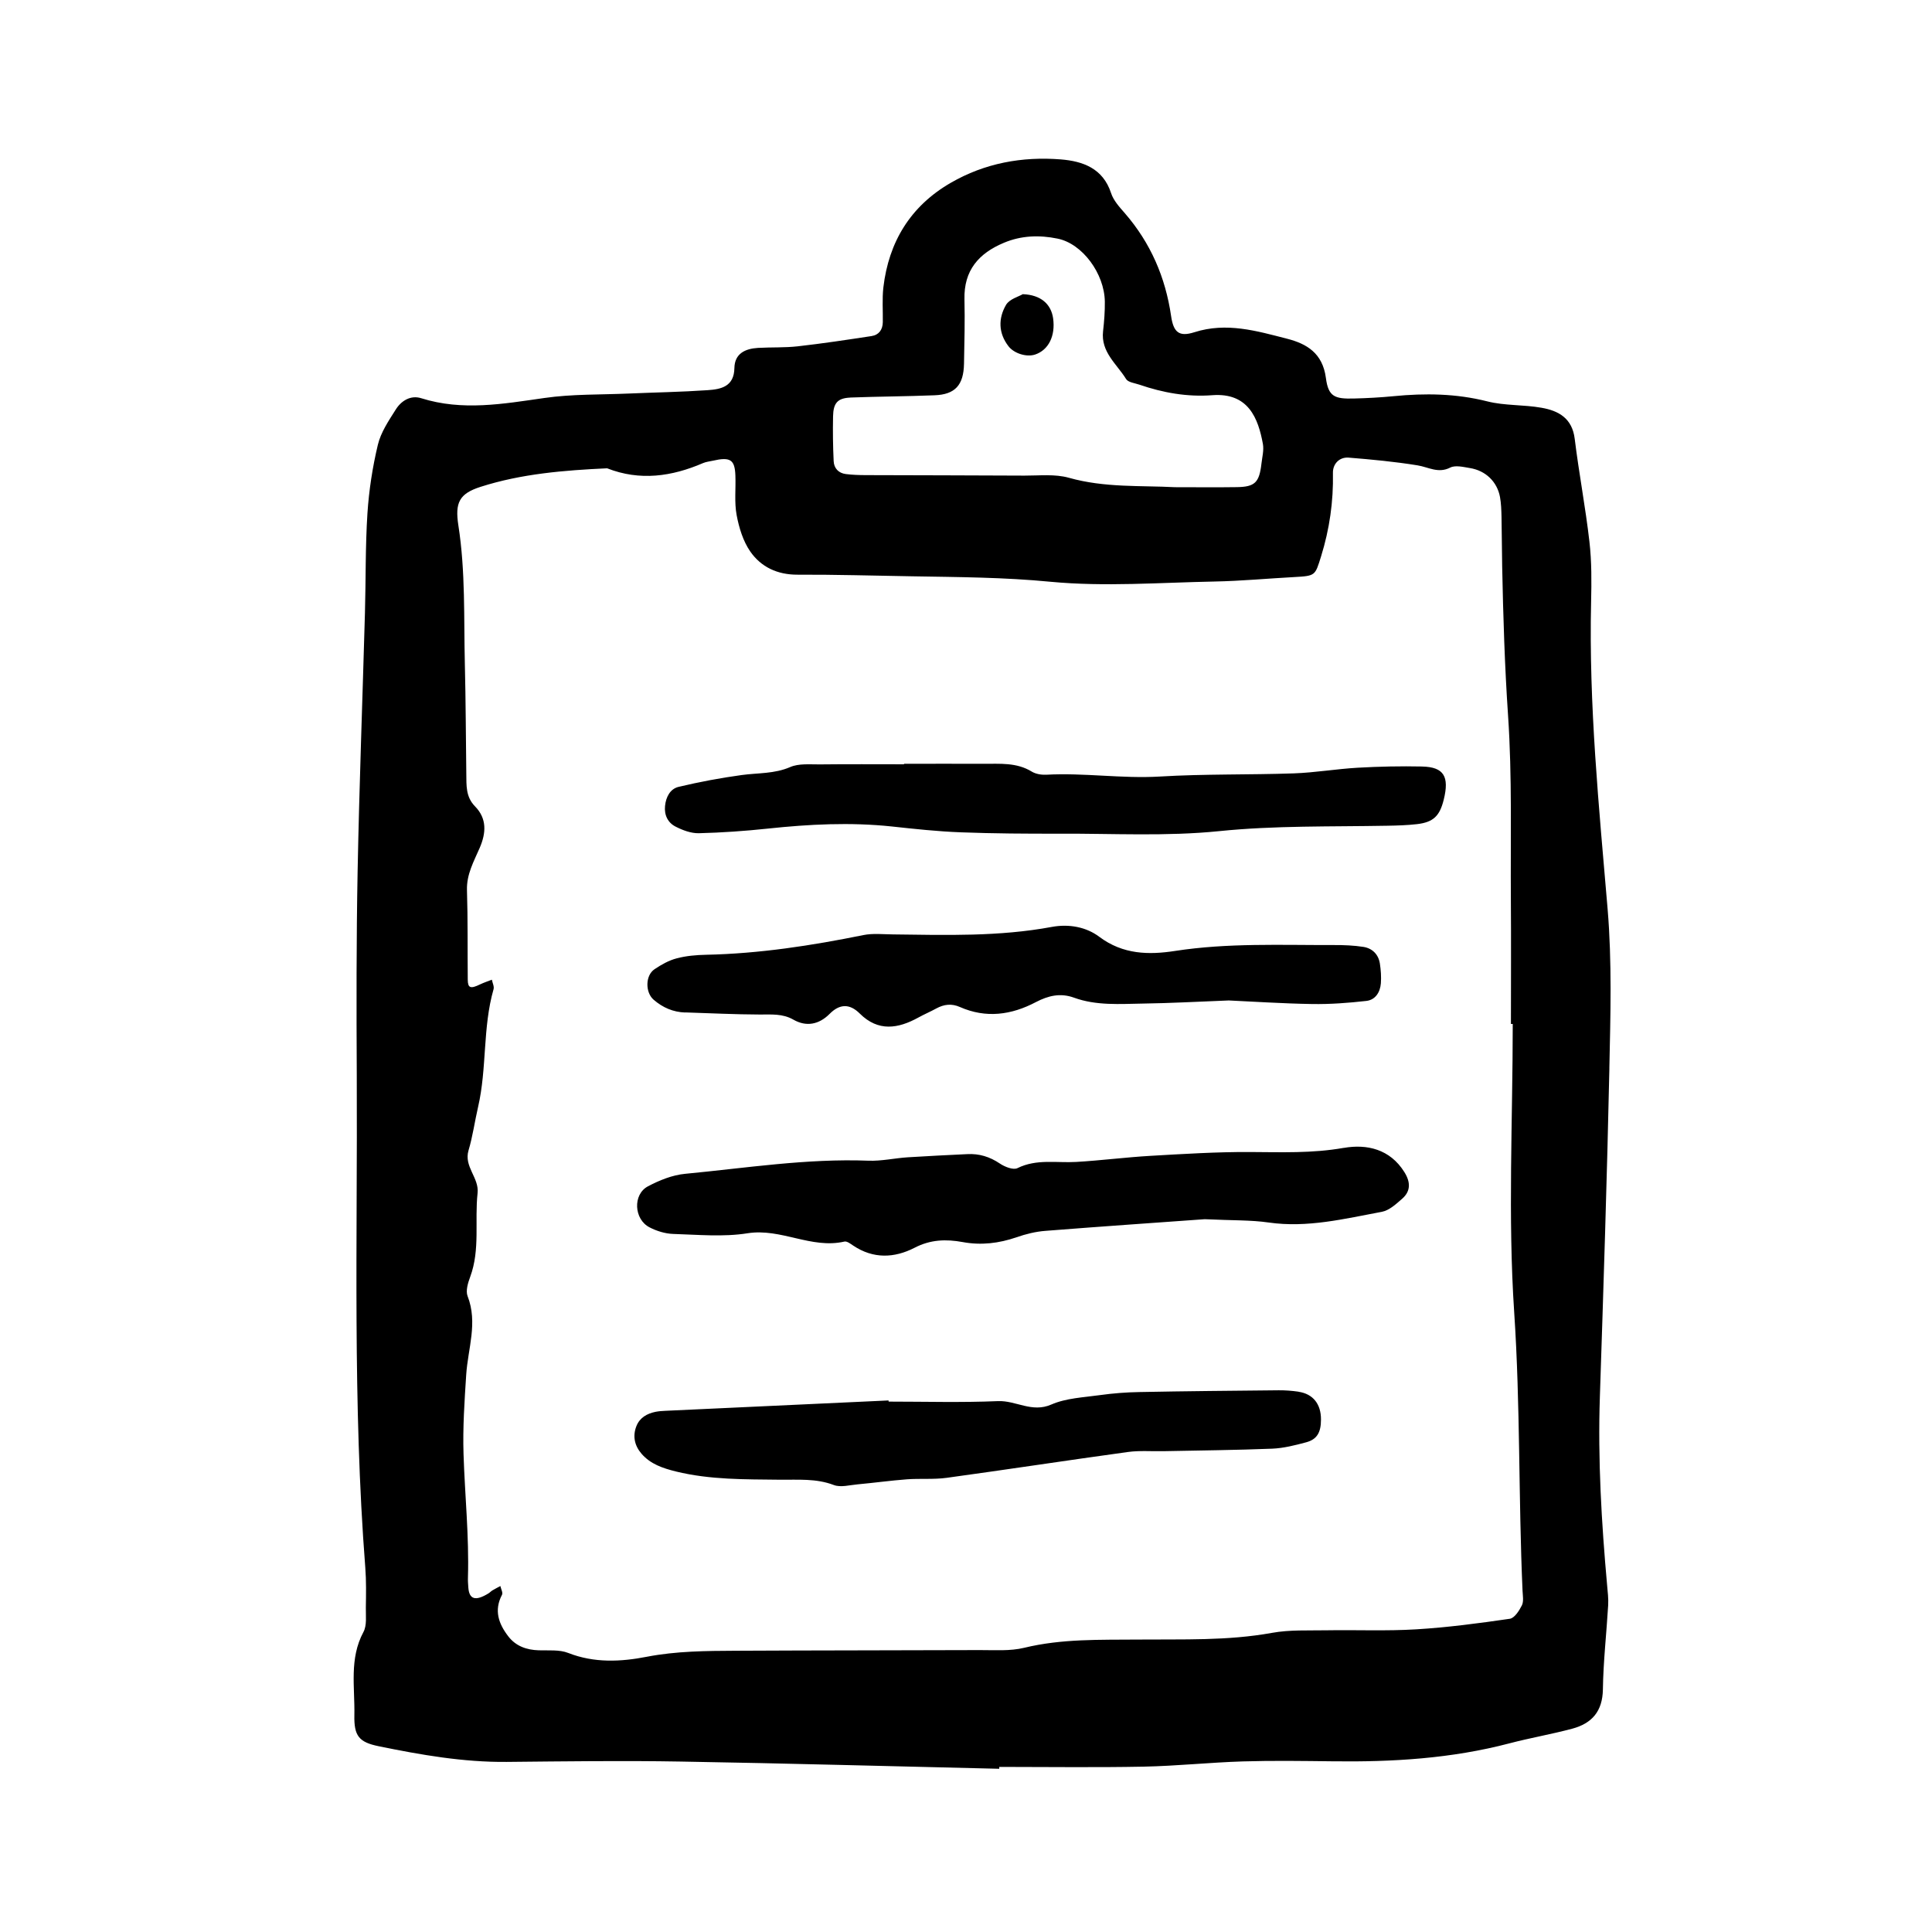 <svg xmlns="http://www.w3.org/2000/svg" width="128" height="128" viewBox="0 0 128 128"><path d="M106.624 70.775c.075-3.513.178-7.05-.115-10.546-.575-6.784-1.254-13.554-1.094-20.375.03-1.317.04-2.648-.11-3.955-.26-2.282-.696-4.543-.976-6.824-.165-1.365-1.07-1.864-2.2-2.06-1.188-.212-2.435-.13-3.592-.423-2.07-.523-4.124-.548-6.213-.343-.875.085-1.755.132-2.635.154-1.254.032-1.685-.117-1.845-1.363-.216-1.643-1.27-2.267-2.578-2.6-2.003-.513-4.005-1.11-6.138-.428-1.024.326-1.384-.007-1.54-1.076-.374-2.565-1.356-4.837-3.06-6.805-.354-.405-.757-.843-.917-1.34-.54-1.642-1.864-2.11-3.328-2.23-2.566-.203-5.042.247-7.298 1.554-2.66 1.54-4.105 3.904-4.46 6.93-.086.76-.024 1.535-.037 2.305-.01.496-.26.842-.748.916-1.626.247-3.253.495-4.885.678-.87.098-1.756.055-2.635.105-.843.05-1.547.37-1.564 1.334-.02 1.233-.888 1.408-1.778 1.467-1.74.12-3.484.148-5.224.223-1.867.082-3.752.03-5.594.296-2.73.39-5.422.874-8.154.014-.7-.22-1.325.168-1.69.755-.465.737-.984 1.5-1.182 2.33-.354 1.483-.59 3.016-.69 4.54-.142 2.19-.104 4.394-.165 6.59-.16 5.71-.375 11.417-.486 17.127-.085 4.506-.08 9.013-.056 13.522.053 10.873-.28 21.757.565 32.62.068.873.05 1.76.036 2.636-.01.546.08 1.18-.16 1.623-.95 1.77-.562 3.66-.6 5.503-.03 1.374.296 1.795 1.607 2.062 2.798.574 5.61 1.067 8.49 1.04 3.845-.037 7.695-.09 11.54-.023 7.03.118 14.06.316 21.088.478v-.124c3.19 0 6.376.046 9.564-.017 2.19-.044 4.38-.278 6.572-.347 1.978-.06 3.958-.03 5.936-.007 3.957.053 7.883-.177 11.736-1.192 1.376-.36 2.784-.602 4.158-.97 1.3-.35 2.005-1.15 2.027-2.605.027-1.86.24-3.72.35-5.584.025-.43-.033-.873-.07-1.31-.374-4.16-.62-8.32-.48-12.5.24-7.25.474-14.498.63-21.747zm-50.29-44.437c1.863-.07 3.727-.075 5.588-.15 1.36-.052 1.92-.676 1.946-2.09.027-1.424.064-2.848.03-4.27-.046-1.912.94-3.042 2.613-3.743 1.165-.49 2.36-.52 3.55-.277 1.65.33 3.108 2.315 3.137 4.17.008.657-.043 1.316-.117 1.967-.157 1.38.91 2.17 1.524 3.165.134.222.572.27.877.373 1.57.54 3.176.826 4.836.7 2.394-.18 3.042 1.534 3.353 3.232.074.416-.048.872-.097 1.305-.144 1.248-.43 1.536-1.63 1.554-1.316.02-2.635.004-4.107.004-2.24-.12-4.648.046-7.02-.624-.922-.26-1.96-.14-2.943-.143-3.507-.02-7.016-.02-10.522-.033-.436-.002-.876-.015-1.31-.07-.486-.06-.79-.384-.81-.86-.047-.985-.06-1.972-.04-2.957.016-.892.302-1.214 1.145-1.25zm44.495 80.02c-.175.35-.488.844-.8.89-2.06.3-4.13.575-6.207.7-1.97.12-3.953.03-5.93.063-1.21.023-2.44-.044-3.62.17-2.943.535-5.908.416-8.87.444-2.524.023-5.046-.062-7.54.544-.942.23-1.967.15-2.955.153-5.386.02-10.772.016-16.157.044-1.972.01-3.935.02-5.904.4-1.702.332-3.474.425-5.197-.253-.584-.23-1.297-.156-1.954-.176-.813-.026-1.52-.274-2.022-.928-.638-.832-.957-1.717-.414-2.75.073-.133-.065-.384-.108-.58-.175.097-.352.182-.523.286-.096.056-.17.142-.264.2-.864.532-1.283.404-1.337-.402-.015-.218-.033-.44-.024-.657.08-2.73-.206-5.447-.293-8.173-.056-1.75.064-3.51.178-5.263.114-1.728.78-3.435.09-5.202-.135-.352.026-.875.173-1.272.67-1.81.288-3.704.49-5.55.112-1.018-.92-1.75-.6-2.828.28-.94.412-1.925.634-2.883.593-2.563.294-5.244 1.024-7.795.054-.183-.07-.418-.112-.632-.26.102-.528.19-.78.31-.63.306-.81.25-.817-.308-.02-1.978.01-3.957-.052-5.935-.032-1.052.456-1.904.845-2.805.423-.984.487-1.934-.313-2.748-.62-.63-.565-1.393-.576-2.156-.032-2.417-.036-4.837-.096-7.253-.075-3.072.048-6.147-.43-9.207-.233-1.504.06-2.098 1.465-2.55 2.712-.87 5.55-1.098 8.39-1.23 2.175.852 4.283.548 6.362-.348.2-.085.427-.105.64-.154 1.152-.266 1.457-.077 1.496.97.035.88-.076 1.783.083 2.63.157.84.427 1.73.907 2.42.715 1.026 1.796 1.534 3.12 1.53 2.528-.01 5.054.066 7.578.107 3.07.053 6.123.064 9.198.363 3.59.34 7.245.052 10.87-.017 1.754-.034 3.502-.2 5.256-.294 1.436-.08 1.39-.09 1.794-1.38.56-1.805.82-3.63.783-5.517-.014-.612.437-1.064 1.04-1.017 1.53.123 3.057.267 4.566.512.725.116 1.365.554 2.165.148.34-.174.87-.04 1.298.03 1.046.165 1.812.906 2 1.92.077.43.09.874.1 1.31.024 1.1.022 2.198.044 3.297.067 3.296.166 6.577.39 9.87.275 4.05.156 8.128.186 12.192.02 2.75.004 5.493.004 8.242h.12c0 6.373-.327 12.77.097 19.114.41 6.15.28 12.293.552 18.433.015.325.088.702-.043.973zM89.02 76.05c-2.085.37-4.145.283-6.228.274-2.194-.01-4.39.128-6.58.254-1.638.096-3.27.307-4.908.403-1.303.077-2.624-.216-3.893.41-.277.14-.84-.083-1.163-.3-.672-.454-1.374-.67-2.168-.627-1.313.064-2.628.126-3.94.21-.87.056-1.745.26-2.61.225-4.083-.156-8.107.486-12.145.87-.84.08-1.696.427-2.453.826-1.02.535-.938 2.192.108 2.723.47.243 1.03.416 1.555.433 1.645.05 3.326.212 4.932-.044 2.22-.352 4.224 1.056 6.42.55.167-.036.404.148.583.268 1.328.888 2.72.832 4.064.142 1.047-.544 2.08-.58 3.19-.376 1.213.224 2.395.085 3.567-.32.62-.216 1.27-.376 1.92-.424 3.718-.294 7.44-.547 10.546-.772 1.832.088 3.05.048 4.24.22 2.566.367 5.025-.25 7.497-.71.49-.093.946-.518 1.348-.87.568-.5.556-1.1.14-1.762-.952-1.525-2.487-1.87-4.02-1.6zm-43.623-8.975c1.646.05 3.292.136 4.94.14.767.005 1.503-.074 2.228.34.855.49 1.698.324 2.402-.385.66-.665 1.323-.69 1.995-.02 1.22 1.215 2.534 1.008 3.89.26.385-.213.793-.384 1.18-.597.51-.277 1.012-.34 1.565-.096 1.73.763 3.41.53 5.035-.326.814-.425 1.62-.622 2.526-.292 1.483.54 3.04.414 4.572.39 1.758-.025 3.515-.12 5.68-.206 1.568.07 3.54.204 5.515.236 1.197.02 2.403-.07 3.595-.205.6-.065.92-.573.966-1.166.032-.433 0-.88-.066-1.312-.094-.603-.493-1-1.077-1.1-.644-.1-1.31-.127-1.966-.124-3.51.01-7.025-.15-10.526.39-1.735.268-3.452.243-5.025-.94-.85-.64-1.995-.865-3.147-.65-3.48.646-7 .54-10.517.495-.654-.006-1.332-.083-1.964.045-3.44.698-6.897 1.23-10.414 1.304-.654.014-1.326.07-1.954.238-.516.134-1.013.414-1.46.715-.625.413-.627 1.543-.063 2.027.606.523 1.294.82 2.096.846zm40.635 25.128c-.43-.062-.873-.096-1.312-.093-3.074.03-6.15.056-9.224.117-.875.014-1.757.082-2.624.203-1.088.153-2.242.197-3.22.624-1.287.565-2.346-.277-3.536-.226-2.41.102-4.828.032-7.243.032 0-.026-.003-.05-.003-.077-4.93.23-9.86.46-14.79.687-.22.008-.44.026-.654.068-.563.117-1.038.384-1.26.94-.266.67-.124 1.3.335 1.834.6.693 1.408.96 2.29 1.18 2.27.554 4.57.515 6.873.543 1.2.014 2.4-.098 3.58.352.46.173 1.056 0 1.585-.046 1.088-.1 2.17-.25 3.26-.333.876-.064 1.765.02 2.63-.098 4.014-.55 8.02-1.164 12.032-1.715.754-.1 1.532-.036 2.3-.05 2.413-.05 4.827-.07 7.24-.167.752-.032 1.51-.224 2.247-.422.72-.194.98-.657.98-1.504.008-1.026-.525-1.703-1.486-1.844zm8.2-41.42c-1.423-.03-2.85 0-4.272.08-1.416.08-2.827.325-4.243.375-2.96.102-5.928.032-8.88.21-2.52.148-5.014-.26-7.525-.12-.316.014-.69-.046-.953-.206-1.008-.62-2.114-.512-3.2-.518-1.757-.01-3.513 0-5.267 0v.032c-1.864 0-3.73-.014-5.595.008-.654.004-1.377-.07-1.942.175-1.054.457-2.14.382-3.22.53-1.403.193-2.8.454-4.178.783-.555.132-.838.672-.896 1.262-.064.604.187 1.114.7 1.372.468.24 1.025.448 1.537.437 1.53-.038 3.06-.145 4.58-.307 2.73-.29 5.46-.43 8.204-.14 1.518.165 3.042.33 4.57.387 2.193.083 4.386.096 6.58.09 3.51-.013 7.044.186 10.52-.166 3.728-.38 7.44-.29 11.157-.36.66-.012 1.32-.03 1.974-.106 1.077-.126 1.5-.535 1.767-1.616.383-1.538.01-2.165-1.42-2.2zM68.577 23.49c.89-.297 1.357-1.233 1.195-2.4-.134-.94-.81-1.555-2.01-1.6-.26.158-.884.32-1.11.71-.517.89-.513 1.866.163 2.74.37.48 1.2.736 1.76.55z"/></svg>